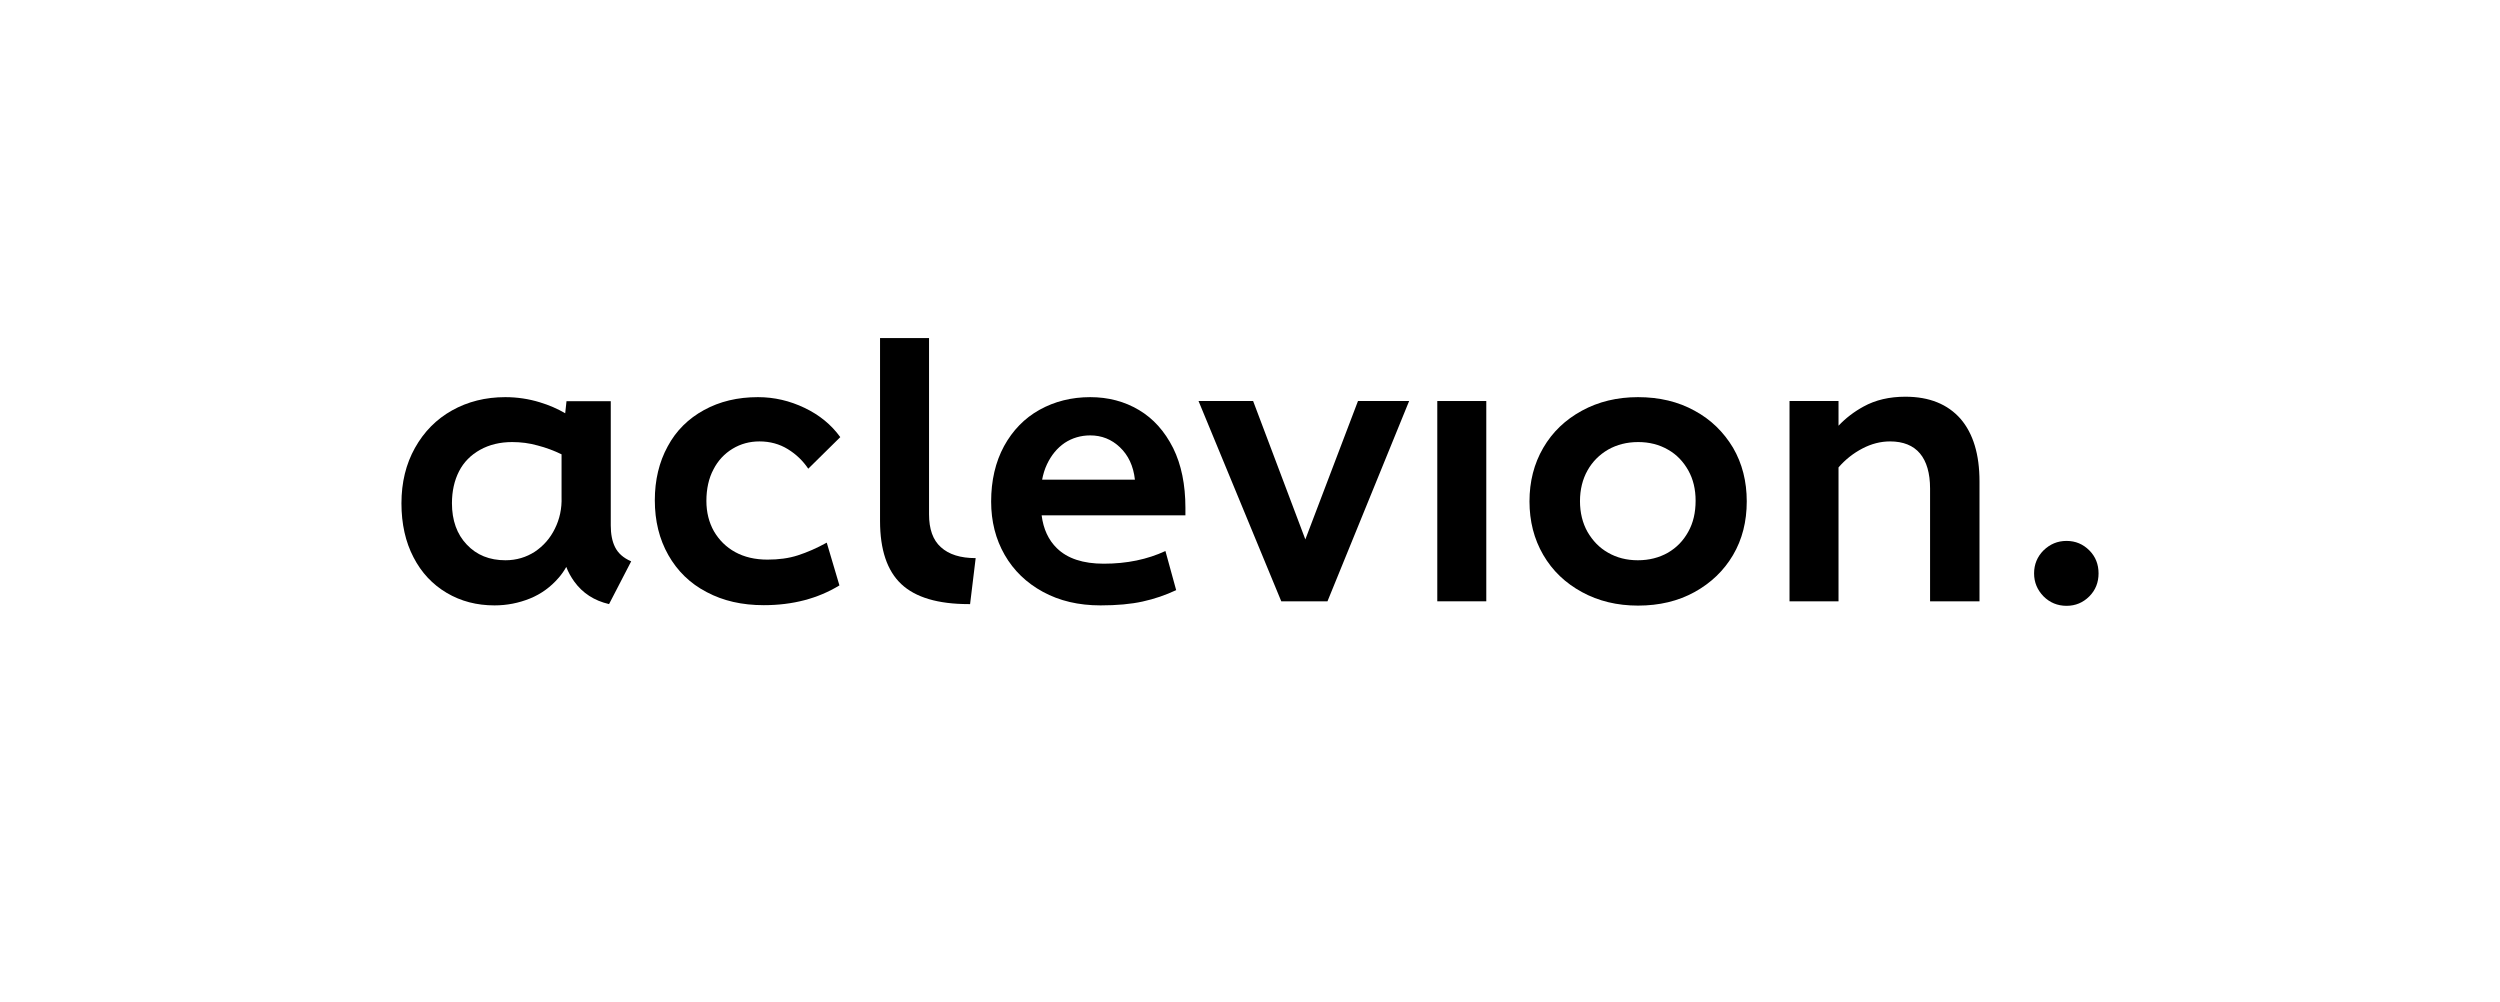 <?xml version="1.0" encoding="UTF-8"?>
<svg xmlns="http://www.w3.org/2000/svg" xmlns:xlink="http://www.w3.org/1999/xlink" version="1.1" x="0px" y="0px" viewBox="0 0 1163.3 466.4" style="enable-background:new 0 0 1163.3 466.4;" xml:space="preserve">
<style type="text/css">
	.st0{display:none;}
	.st1{display:inline;fill:none;stroke:#009FE3;stroke-width:1.028;stroke-miterlimit:10;}
</style>
<g id="logo">
	<g>
		<path d="M286.2,254.6c-1.4-2.8-2-6.2-2-10.1v-57.8h-20.6l-0.6,5.6c-3.6-2.1-7.5-3.8-11.8-5.1c-5.2-1.6-10.6-2.4-16.1-2.4    c-9.2,0-17.5,2.1-24.8,6.2c-7.3,4.1-13,9.9-17.2,17.4c-4.2,7.5-6.3,16.1-6.3,25.8c0,9.6,1.9,18,5.6,25.1    c3.7,7.2,8.9,12.7,15.5,16.6c6.6,3.9,14,5.8,22.2,5.8c5.8,0,11.3-1.1,16.5-3.2c5.2-2.1,9.7-5.4,13.4-9.7c1.3-1.5,2.5-3.2,3.5-5    c0.9,2.4,2.2,4.7,3.7,6.8c3.9,5.4,9.3,8.9,16.2,10.5l10.3-19.9C290,259.6,287.6,257.4,286.2,254.6z M258.2,246    c-2.2,4.5-5.3,8-9.3,10.7c-4,2.6-8.6,4-13.7,4c-7.4,0-13.4-2.4-18-7.3c-4.6-4.8-6.9-11.3-6.9-19.2c0-5.6,1.1-10.6,3.3-14.9    c2.2-4.3,5.5-7.6,9.8-10c4.3-2.4,9.3-3.6,14.9-3.6c4.1,0,8,0.5,11.9,1.6c3.9,1,7.6,2.4,11.1,4.1v19.9    C261.5,236.6,260.4,241.6,258.2,246z"></path>
		<path d="M340.9,208.8c3.8-2.3,8-3.4,12.5-3.4c4.9,0,9.3,1.2,13.2,3.6c3.9,2.4,7,5.4,9.5,9.1l14.9-14.7    c-4.2-5.8-9.7-10.3-16.6-13.6c-6.9-3.3-14.1-5-21.7-5c-9.5,0-17.8,2-25.1,6c-7.3,4-13,9.6-16.9,16.9c-4,7.3-6,15.7-6,25.1    c0,9.6,2.1,18.1,6.3,25.5c4.2,7.4,10.1,13.2,17.8,17.2c7.7,4.1,16.5,6.1,26.6,6.1c13.5,0,25.2-3.1,35.2-9.2l-5.9-19.9    c-4.7,2.6-9.1,4.5-13.4,5.9c-4.3,1.4-9,2-14.2,2c-5.8,0-10.8-1.2-15-3.5c-4.2-2.3-7.5-5.6-9.9-9.7c-2.3-4.1-3.5-8.8-3.5-14.1    c0-5.6,1.1-10.6,3.3-14.7C334.1,214.3,337.1,211.1,340.9,208.8z"></path>
		<path d="M432.3,239.3v-82h-22.8v85.1c0,13.4,3.3,23.2,9.9,29.4c6.6,6.2,17.1,9.3,31.3,9.3h0.7l2.6-21.4c-7.1,0-12.5-1.7-16.2-5.1    C434.1,251.3,432.3,246.2,432.3,239.3z"></path>
		<path d="M530,190.8c-6.7-4-14.3-6-22.7-6c-8.7,0-16.6,2-23.6,5.9c-7,3.9-12.5,9.6-16.5,16.9c-4,7.4-6,16-6,25.8    c0,9.2,2.1,17.5,6.3,24.8c4.2,7.3,10.1,13,17.8,17.2c7.7,4.2,16.6,6.3,26.8,6.3c7.6,0,14.2-0.6,19.6-1.8c5.5-1.2,10.7-3,15.6-5.3    l-5-18.2c-8.4,3.9-17.9,5.9-28.7,5.9c-9.6,0-16.9-2.4-21.8-7.2c-3.9-3.8-6.3-8.9-7.1-15.3h66.9v-3.5c0-10.8-1.9-20.1-5.7-27.8    C541.9,200.6,536.7,194.8,530,190.8z M484.9,223.3c0.5-2.6,1.2-5,2.3-7.3c2-4.2,4.7-7.5,8.2-9.9c3.5-2.3,7.5-3.5,11.9-3.5    c5.3,0,9.9,1.8,13.8,5.5c3.9,3.7,6.3,8.7,7,15.1H484.9z"></path>
		<polygon points="607.4,251 583.1,186.6 557.7,186.6 596.2,279.8 617.7,279.8 655.7,186.6 631.9,186.6   "></polygon>
		<rect x="668.8" y="186.6" width="22.8" height="93.2"></rect>
		<path d="M788.5,191.1c-7.6-4.2-16.4-6.3-26.3-6.3c-9.7,0-18.4,2.1-26.1,6.3c-7.7,4.2-13.7,9.9-18,17.3c-4.3,7.4-6.4,15.7-6.4,24.9    s2.1,17.5,6.4,24.9c4.3,7.4,10.3,13.1,18,17.3c7.7,4.2,16.4,6.3,26.1,6.3c9.9,0,18.7-2.1,26.3-6.3c7.6-4.2,13.6-9.9,17.9-17.2    c4.3-7.3,6.4-15.6,6.4-25c0-9.3-2.1-17.6-6.4-25C802,201,796.1,195.2,788.5,191.1z M785.6,247.4c-2.3,4.2-5.4,7.4-9.5,9.8    c-4.1,2.3-8.7,3.5-14,3.5c-5.2,0-9.8-1.2-13.8-3.5c-4.1-2.3-7.2-5.6-9.6-9.7c-2.3-4.1-3.5-8.9-3.5-14.3c0-5.4,1.2-10.2,3.5-14.3    c2.3-4.1,5.5-7.3,9.6-9.7c4.1-2.3,8.7-3.5,14-3.5c5.2,0,9.8,1.2,13.8,3.5c4.1,2.3,7.2,5.6,9.5,9.7c2.3,4.1,3.4,8.8,3.4,14.1    C789,238.5,787.9,243.3,785.6,247.4z"></path>
		<path d="M886.6,184.6c-7.4,0-13.9,1.5-19.5,4.6c-4.4,2.4-8.3,5.4-11.6,8.9v-11.5h-22.8v93.2h22.8v-62.3c3.2-3.7,6.9-6.6,11.1-8.8    c4.2-2.2,8.5-3.3,12.9-3.3c6.1,0,10.8,1.9,13.9,5.6c3.1,3.7,4.7,9.2,4.7,16.3v52.5h23V224c0-12.5-2.9-22.2-8.8-29.1    C906.3,188.1,897.8,184.6,886.6,184.6z"></path>
		<path d="M972.2,256.1c-2.9-2.9-6.4-4.4-10.6-4.4c-4.2,0-7.7,1.5-10.7,4.4c-2.9,2.9-4.4,6.5-4.4,10.7c0,4.2,1.5,7.7,4.4,10.7    c2.9,2.9,6.5,4.4,10.7,4.4c4.2,0,7.7-1.5,10.6-4.4c2.9-2.9,4.3-6.5,4.3-10.7C976.5,262.6,975.1,259,972.2,256.1z"></path>
	</g>
</g>
<g id="respektraum" class="st0">
	<rect x="668.9" y="186.5" class="st1" width="93.4" height="93.4"></rect>
	<rect x="976.5" y="186.5" class="st1" width="93.4" height="93.4"></rect>
	<rect x="1069.9" y="186.5" class="st1" width="93.4" height="93.4"></rect>
	<rect y="186.5" class="st1" width="93.4" height="93.4"></rect>
	<rect x="93.4" y="186.5" class="st1" width="93.4" height="93.4"></rect>
	<rect x="668.9" y="93.3" class="st1" width="93.4" height="93.4"></rect>
	<rect x="668.9" class="st1" width="93.4" height="93.4"></rect>
	<rect x="668.9" y="373.1" class="st1" width="93.4" height="93.4"></rect>
	<rect x="668.9" y="279.8" class="st1" width="93.4" height="93.4"></rect>
</g>
</svg>
